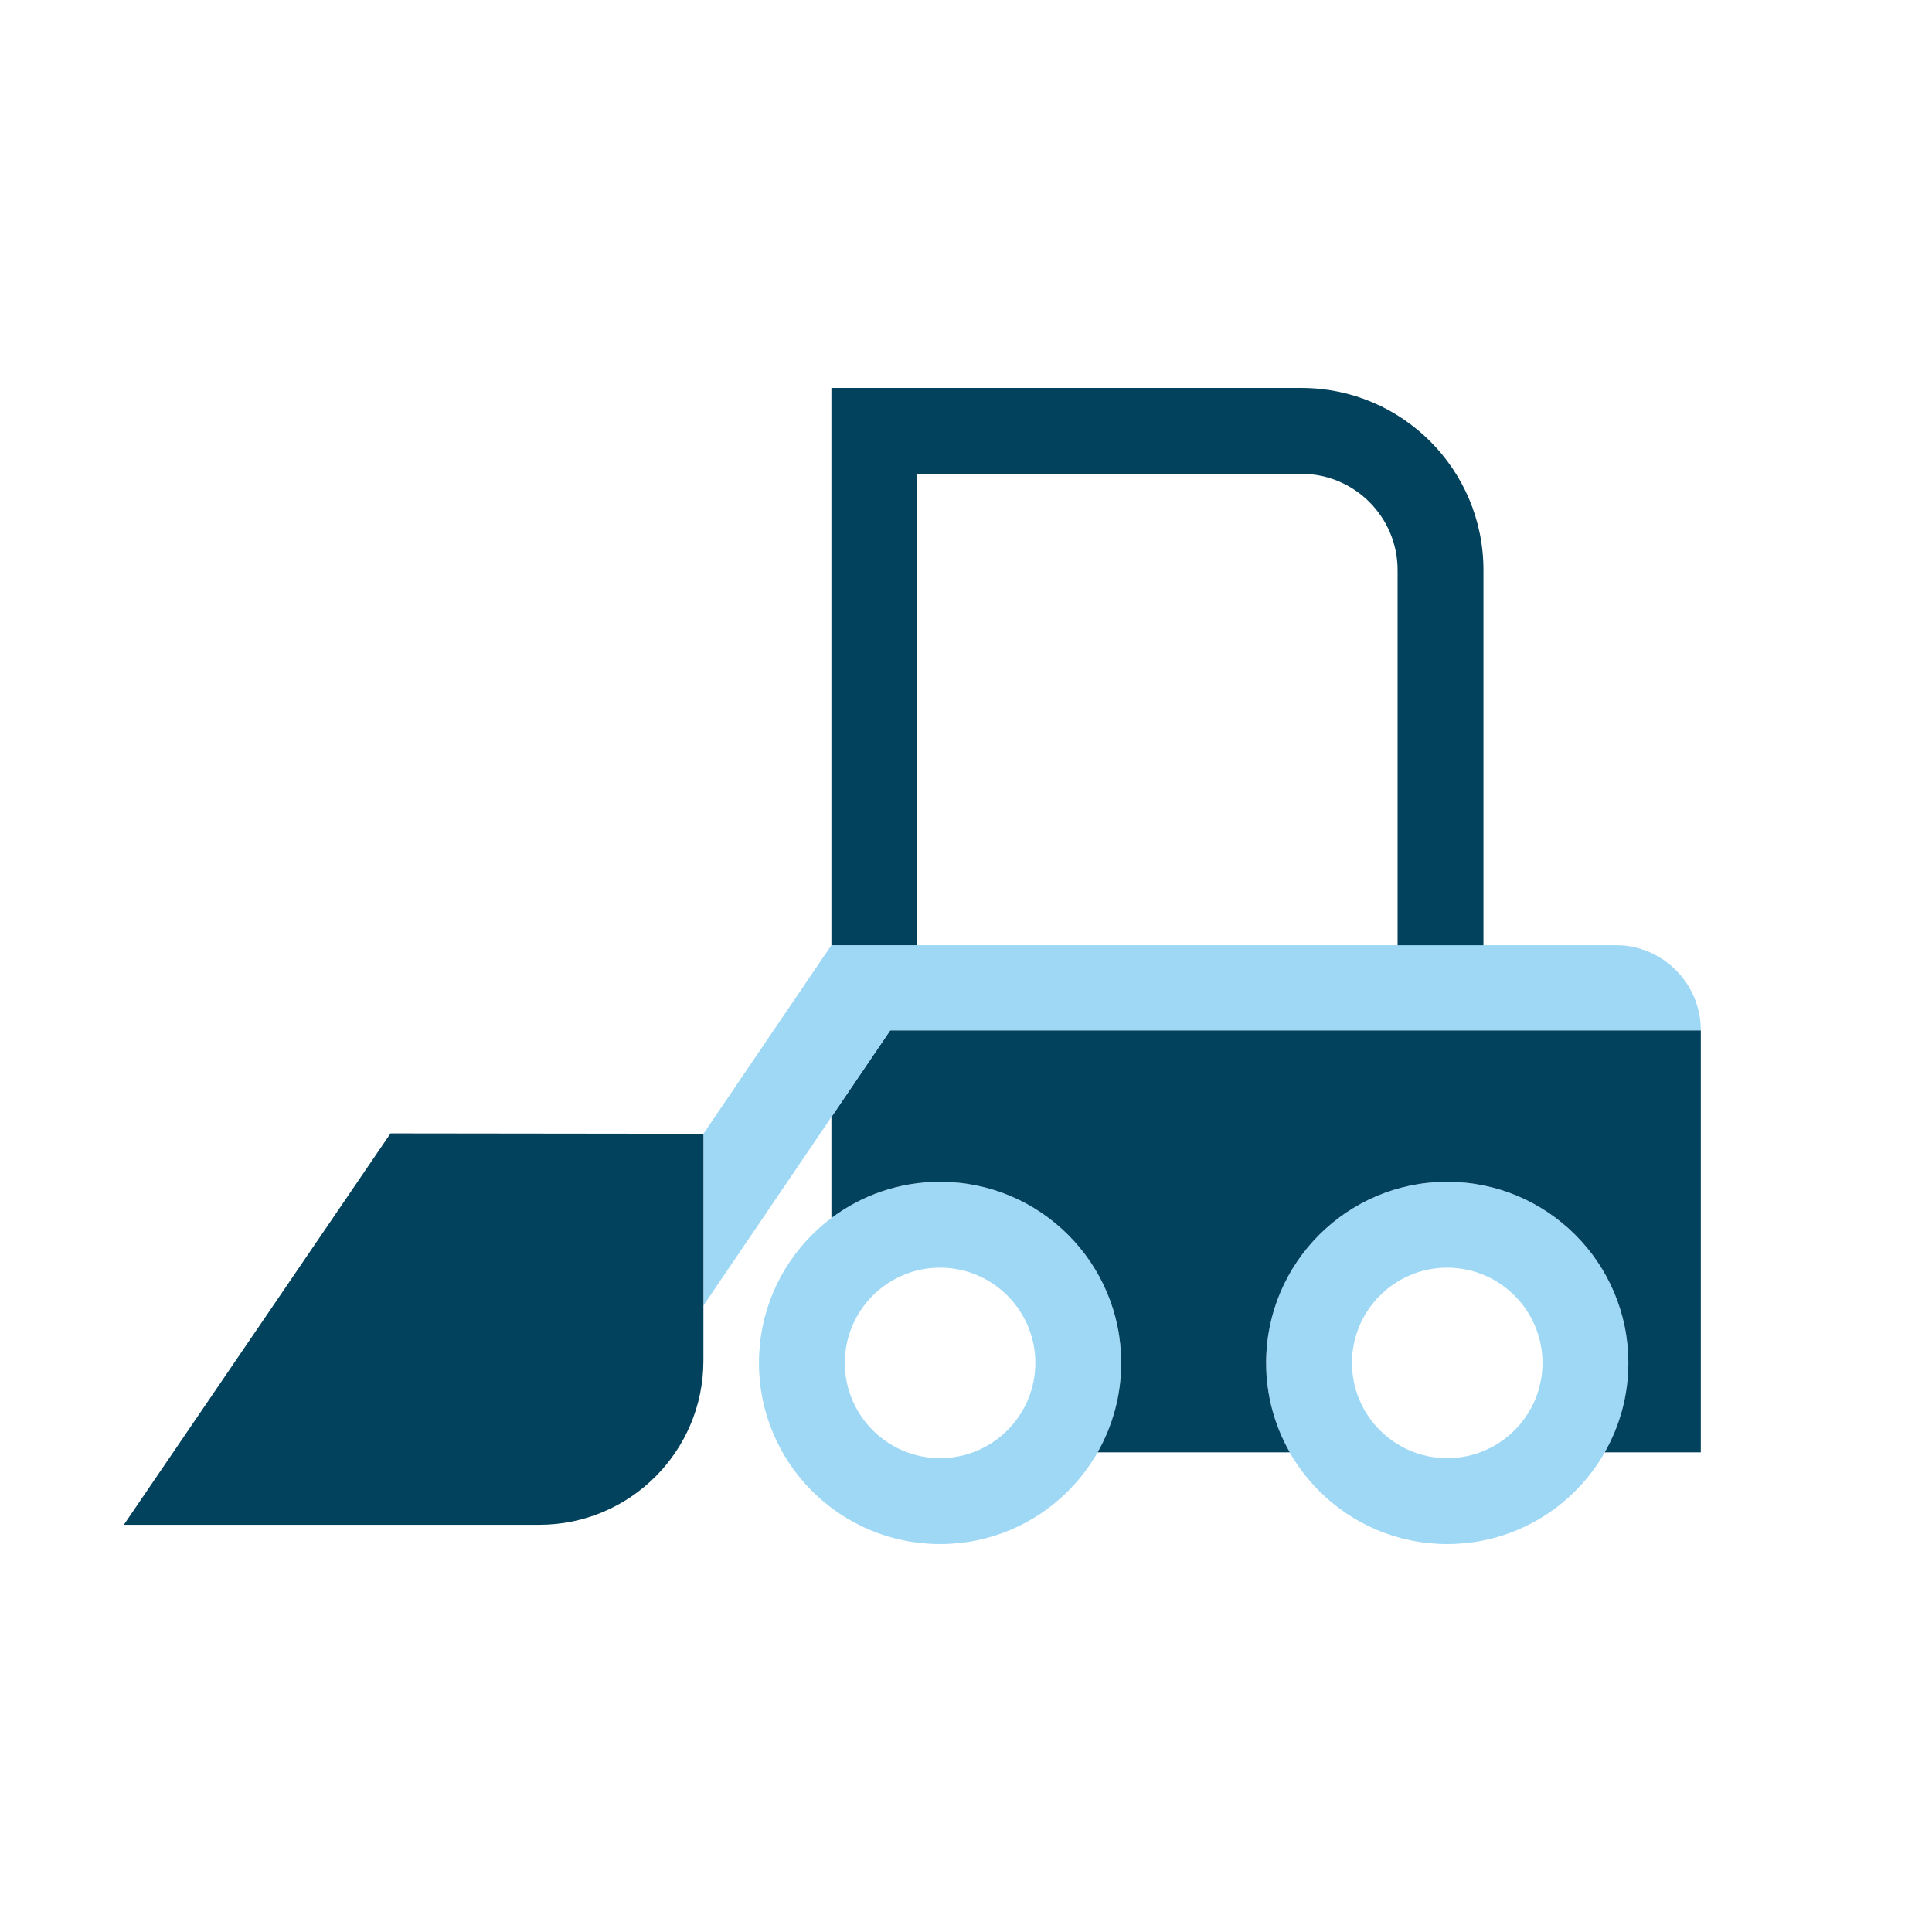 <?xml version="1.0" encoding="UTF-8"?>
<svg id="Layer_1" data-name="Layer 1" xmlns="http://www.w3.org/2000/svg" viewBox="0 0 360 360">
  <defs>
    <style>
      .cls-1 {
        fill: none;
      }

      .cls-2 {
        fill: #9ed8f5;
      }

      .cls-3 {
        fill: #03425d;
      }
    </style>
  </defs>
  <path class="cls-2" d="M175.17,236.21c9.79,0,17.75,7.96,17.75,17.75s-7.96,17.75-17.75,17.75-17.75-7.96-17.75-17.75,7.96-17.75,17.75-17.75M175.17,220.21c-18.64,0-33.75,15.11-33.75,33.75s15.11,33.75,33.75,33.75,33.75-15.11,33.75-33.75-15.11-33.75-33.75-33.75h0Z"/>
  <path class="cls-2" d="M269.67,236.21c9.79,0,17.75,7.96,17.75,17.75s-7.96,17.75-17.75,17.75-17.75-7.96-17.75-17.75,7.96-17.75,17.75-17.75M269.67,220.21c-18.64,0-33.75,15.11-33.75,33.75s15.11,33.75,33.75,33.75,33.75-15.11,33.75-33.75-15.11-33.75-33.75-33.75h0Z"/>
  <path class="cls-3" d="M154.92,208.14v18.82c5.64-4.24,12.65-6.75,20.25-6.75,18.64,0,33.75,15.11,33.75,33.75,0,6.06-1.61,11.75-4.4,16.66h35.81c-2.8-4.92-4.41-10.6-4.41-16.66,0-18.64,15.11-33.75,33.75-33.75s33.75,15.11,33.75,33.75c0,6.06-1.61,11.75-4.4,16.66h17.9v-78.64h-151.04s-10.96,16.15-10.96,16.15Z"/>
  <path class="cls-3" d="M301.06,176.12h-127.41s127.41,0,127.41,0c8.76,0,15.86,7.1,15.86,15.86h0c0-8.76-7.1-15.87-15.86-15.87Z"/>
  <path class="cls-2" d="M301.06,176.12h-127.41s0,0,0,0h-18.73l-23.85,35.14v32.02l23.85-35.14,10.96-16.15h151.04c0-8.76-7.1-15.86-15.86-15.86Z"/>
  <path class="cls-3" d="M131.07,211.26l-58.3-.07-49.7,72.93h77.43c16.88,0,30.57-13.69,30.57-30.57v-42.29h0Z"/>
  <path class="cls-1" d="M242.51,88.29h-71.58v87.83h89.5v-69.92c0-9.88-8.04-17.92-17.92-17.92Z"/>
  <path class="cls-3" d="M170.92,88.29h71.58c9.88,0,17.92,8.04,17.92,17.92v69.92h16v-69.92c0-18.73-15.18-33.92-33.92-33.92h-87.58v103.83h16v-87.83Z"/>
</svg>
